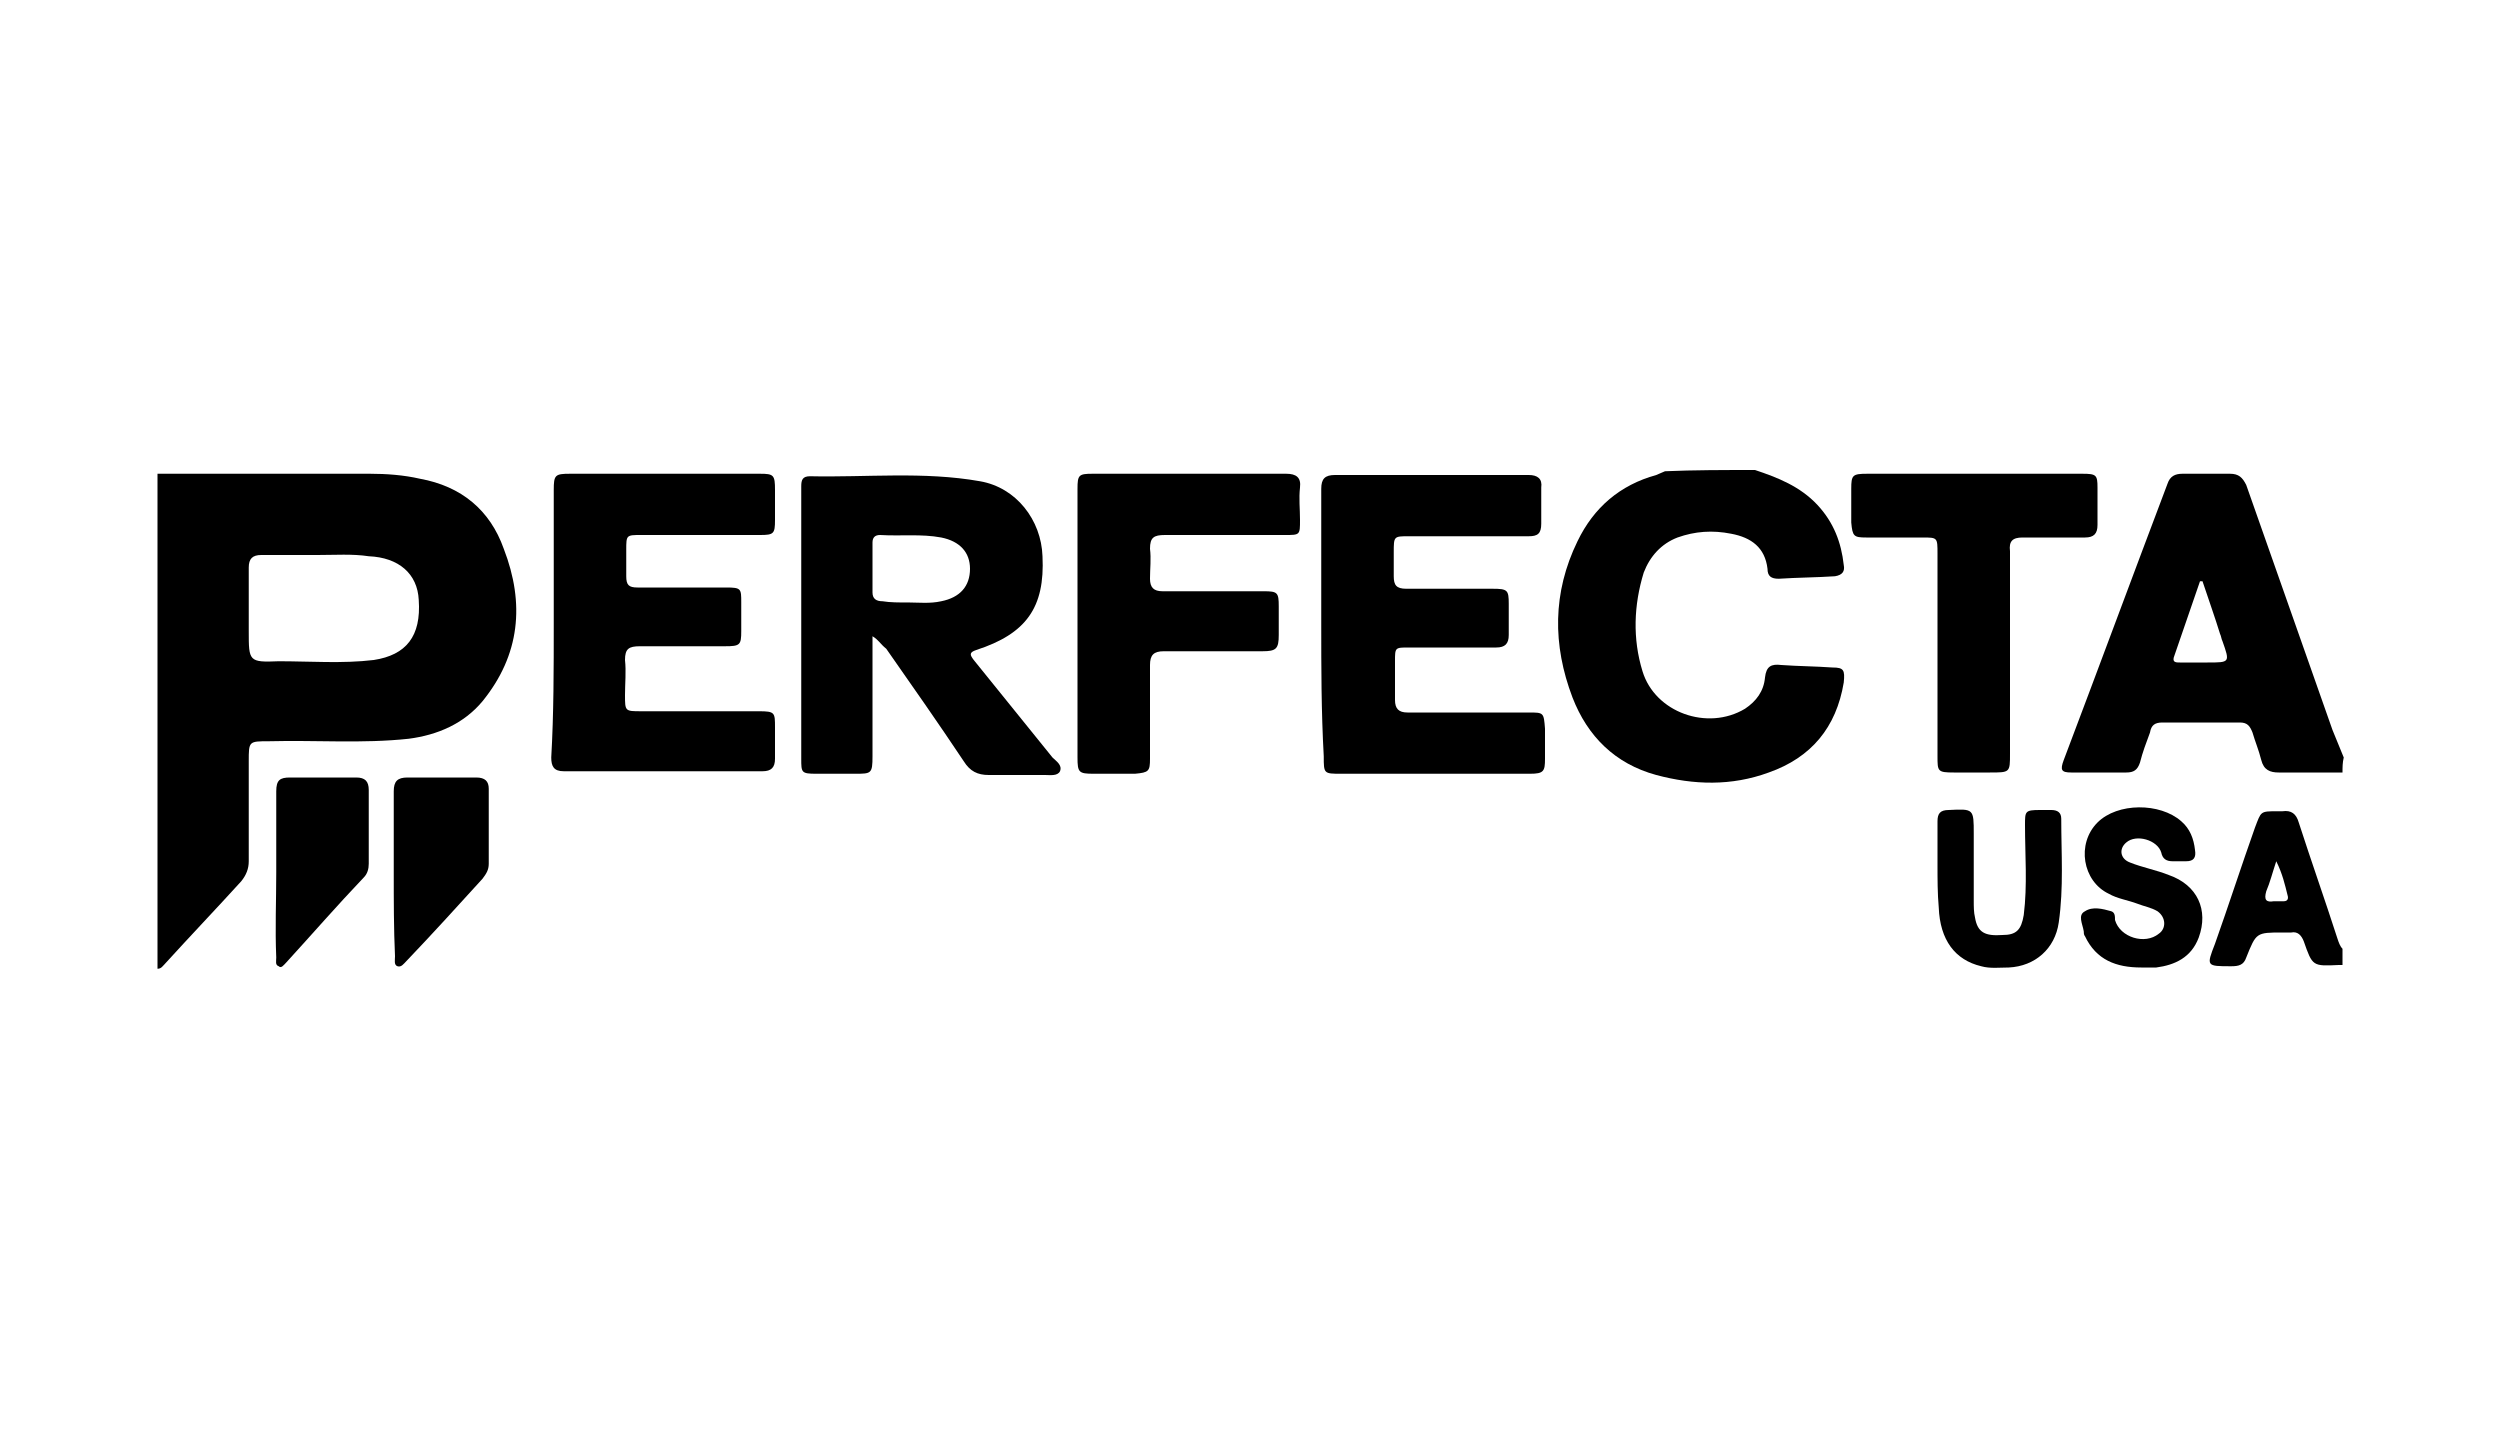 <?xml version="1.0" encoding="utf-8"?>
<!-- Generator: Adobe Illustrator 24.3.0, SVG Export Plug-In . SVG Version: 6.00 Build 0)  -->
<svg version="1.1" id="Layer_1" xmlns="http://www.w3.org/2000/svg" xmlns:xlink="http://www.w3.org/1999/xlink" x="0px" y="0px"
	 viewBox="0 0 200 115" style="enable-background:new 0 0 200 115;" xml:space="preserve">
<g id="aijXJC.tif">
	<g>
		<path d="M12.6,37.9c5.7,0,11.3,0,17,0c1.3,0,2.7,0.1,4,0.4c3.3,0.6,5.6,2.5,6.7,5.6c1.7,4.4,1.3,8.5-1.7,12.2
			c-1.5,1.8-3.6,2.7-5.9,3c-3.7,0.4-7.4,0.1-11.2,0.2c-1.6,0-1.6,0-1.6,1.6c0,2.7,0,5.4,0,8c0,0.6-0.2,1.1-0.6,1.6
			c-2,2.2-4.1,4.4-6.1,6.6c-0.2,0.2-0.3,0.4-0.6,0.4C12.6,64.2,12.6,51.1,12.6,37.9z M25.4,44.4C25.4,44.4,25.4,44.4,25.4,44.4
			c-1.5,0-3,0-4.5,0c-0.7,0-1,0.3-1,1c0,1.7,0,3.4,0,5.1c0,2.4,0,2.5,2.4,2.4c2.5,0,5.1,0.2,7.6-0.1c2.6-0.4,3.8-1.9,3.6-4.8
			c-0.1-2.1-1.6-3.4-4-3.5C28.2,44.3,26.8,44.4,25.4,44.4z"/>
		<path d="M140.4,37.6c1.8,0.6,3.6,1.3,5,2.8c1.3,1.4,1.9,3,2.1,4.8c0.1,0.5-0.1,0.8-0.7,0.9c-1.5,0.1-3,0.1-4.5,0.2
			c-0.6,0-0.9-0.2-0.9-0.8c-0.2-1.7-1.3-2.5-2.9-2.8c-1.5-0.3-2.9-0.2-4.3,0.3c-1.3,0.5-2.2,1.5-2.7,2.8c-0.8,2.6-0.9,5.3-0.1,7.9
			c1,3.3,5.2,4.8,8.2,3c0.9-0.6,1.5-1.4,1.6-2.5c0.1-0.9,0.5-1.1,1.3-1c1.4,0.1,2.7,0.1,4.1,0.2c0.9,0,1,0.2,0.9,1.2
			c-0.6,3.6-2.6,6-6,7.2c-3,1.1-6,1-9,0.2c-3.3-0.9-5.5-3.1-6.7-6.2c-1.6-4.2-1.6-8.4,0.4-12.5c1.3-2.7,3.4-4.5,6.3-5.3
			c0.2-0.1,0.5-0.2,0.7-0.3C135.5,37.6,137.9,37.6,140.4,37.6z"/>
		<path d="M187.4,61.8c-1.7,0-3.4,0-5.1,0c-0.7,0-1.2-0.2-1.4-1c-0.2-0.8-0.5-1.5-0.7-2.2c-0.2-0.5-0.4-0.8-1-0.8
			c-2.1,0-4.1,0-6.2,0c-0.6,0-0.9,0.2-1,0.8c-0.3,0.8-0.6,1.6-0.8,2.4c-0.2,0.6-0.5,0.8-1.1,0.8c-1.5,0-2.9,0-4.4,0
			c-0.8,0-0.9-0.2-0.6-1c2.8-7.4,5.5-14.7,8.3-22.1c0.2-0.6,0.6-0.8,1.2-0.8c1.3,0,2.6,0,3.8,0c0.7,0,1,0.3,1.3,0.9
			c2.3,6.5,4.6,13.1,6.9,19.6c0.3,0.7,0.6,1.5,0.9,2.2C187.4,61,187.4,61.4,187.4,61.8z M176.2,46.5c-0.1,0-0.1,0-0.2,0
			c-0.7,2-1.4,4.1-2.1,6.1c-0.1,0.4,0.2,0.4,0.5,0.4c0.7,0,1.5,0,2.2,0c1.8,0,1.8,0,1.2-1.7c-0.1-0.2-0.1-0.4-0.2-0.6
			C177.2,49.4,176.7,48,176.2,46.5z"/>
		<path d="M187.4,77.2c-0.1,0-0.2,0-0.3,0c-2.1,0.1-2.1,0.1-2.8-1.9c-0.2-0.5-0.5-0.8-1-0.7c-0.2,0-0.5,0-0.7,0c-2.1,0-2.1,0-2.9,2
			c-0.2,0.6-0.6,0.7-1.2,0.7c-2,0-2,0-1.3-1.8c1.1-3.1,2.1-6.2,3.2-9.3c0.5-1.3,0.4-1.3,1.8-1.3c0.1,0,0.3,0,0.4,0
			c0.7-0.1,1.1,0.2,1.3,0.9c1,3.1,2.1,6.2,3.1,9.3c0.1,0.3,0.2,0.6,0.4,0.8C187.4,76.3,187.4,76.7,187.4,77.2z M182.1,68.9
			c-0.3,0.9-0.5,1.7-0.8,2.4c-0.2,0.7,0,0.9,0.6,0.8c0.3,0,0.5,0,0.8,0c0.3,0,0.4-0.2,0.3-0.5C182.8,70.8,182.6,69.9,182.1,68.9z"/>
		<path d="M69.8,50.9c0,3.3,0,6.4,0,9.6c0,1.4-0.1,1.4-1.4,1.4c-1,0-2.1,0-3.1,0c-1.2,0-1.2-0.1-1.2-1.2c0-6.3,0-12.7,0-19
			c0-0.9,0-1.9,0-2.8c0-0.5,0.1-0.8,0.7-0.8c4.5,0.1,9.1-0.4,13.6,0.4c2.9,0.5,4.9,3.1,5,6c0.2,4.1-1.3,6.2-5.3,7.5
			c-0.6,0.2-0.5,0.4-0.2,0.8c2.1,2.6,4.2,5.2,6.3,7.8c0.3,0.3,0.8,0.6,0.6,1.1c-0.2,0.4-0.8,0.3-1.2,0.3c-1.5,0-3,0-4.5,0
			c-0.9,0-1.5-0.3-2-1.1c-2-3-4.1-6-6.2-9C70.4,51.5,70.3,51.2,69.8,50.9z M72.8,48.2c0.7,0,1.6,0.1,2.5-0.1
			c1.5-0.3,2.3-1.2,2.3-2.6c0-1.3-0.8-2.2-2.3-2.5c-1.6-0.3-3.2-0.1-4.9-0.2c-0.4,0-0.6,0.2-0.6,0.6c0,1.3,0,2.7,0,4
			c0,0.5,0.3,0.7,0.8,0.7C71.2,48.2,71.9,48.2,72.8,48.2z"/>
		<path d="M44.3,49.9c0-3.6,0-7.1,0-10.7c0-1.2,0.1-1.3,1.3-1.3c5.1,0,10.1,0,15.2,0c1.1,0,1.2,0.1,1.2,1.3c0,0.8,0,1.6,0,2.4
			c0,1.1-0.1,1.2-1.2,1.2c-3.2,0-6.3,0-9.5,0c-1.2,0-1.2,0-1.2,1.2c0,0.7,0,1.4,0,2.1c0,0.7,0.2,0.9,0.9,0.9c2.4,0,4.7,0,7.1,0
			c1.2,0,1.2,0.1,1.2,1.2c0,0.8,0,1.5,0,2.3c0,1.1-0.1,1.2-1.3,1.2c-2.3,0-4.5,0-6.8,0c-0.9,0-1.2,0.2-1.2,1.1c0.1,0.9,0,1.9,0,2.8
			c0,1.3,0,1.3,1.3,1.3c3.1,0,6.3,0,9.4,0c1.3,0,1.3,0.1,1.3,1.3c0,0.8,0,1.7,0,2.5c0,0.7-0.3,1-1,1c-5.3,0-10.6,0-15.9,0
			c-0.8,0-1-0.4-1-1.1C44.3,57.1,44.3,53.5,44.3,49.9z"/>
		<path d="M105.7,49.9c0-3.6,0-7.2,0-10.8c0-0.8,0.3-1.1,1.1-1.1c5.2,0,10.4,0,15.5,0c0.7,0,1.1,0.3,1,1c0,1,0,1.9,0,2.9
			c0,0.8-0.3,1-1,1c-3.2,0-6.4,0-9.6,0c-1.2,0-1.2,0-1.2,1.3c0,0.6,0,1.3,0,1.9c0,0.7,0.2,1,1,1c2.3,0,4.6,0,6.9,0
			c1.2,0,1.3,0.1,1.3,1.2c0,0.8,0,1.7,0,2.5c0,0.7-0.3,1-1,1c-2.3,0-4.7,0-7,0c-1.1,0-1.1,0-1.1,1.1c0,1,0,2.1,0,3.1
			c0,0.7,0.3,1,1,1c3.2,0,6.5,0,9.7,0c1.2,0,1.2,0,1.3,1.3c0,0.8,0,1.6,0,2.4c0,1-0.1,1.2-1.2,1.2c-2.7,0-5.4,0-8.1,0
			c-2.3,0-4.7,0-7,0c-1.4,0-1.4,0-1.4-1.4C105.7,56.9,105.7,53.4,105.7,49.9z"/>
		<path d="M86.2,49.9c0-3.6,0-7.2,0-10.8c0-1.1,0.1-1.2,1.2-1.2c5.2,0,10.3,0,15.5,0c0.8,0,1.2,0.3,1.1,1.1c-0.1,0.9,0,1.7,0,2.6
			c0,1.2,0,1.2-1.2,1.2c-3.2,0-6.4,0-9.6,0c-0.9,0-1.2,0.2-1.2,1.1c0.1,0.8,0,1.6,0,2.4c0,0.7,0.3,1,1,1c2.7,0,5.4,0,8.1,0
			c1.1,0,1.2,0.1,1.2,1.2c0,0.8,0,1.5,0,2.3c0,1.1-0.2,1.3-1.3,1.3c-2.6,0-5.3,0-7.9,0c-0.8,0-1.1,0.3-1.1,1.1c0,2.5,0,5,0,7.5
			c0,1-0.1,1.1-1.2,1.2c-1.1,0-2.2,0-3.3,0c-1.2,0-1.3-0.1-1.3-1.3C86.2,57,86.2,53.4,86.2,49.9z"/>
		<path d="M158,37.9c2.9,0,5.8,0,8.6,0c1.1,0,1.2,0.1,1.2,1.1c0,1,0,2,0,3c0,0.7-0.3,1-1,1c-1.7,0-3.3,0-5,0c-0.8,0-1.1,0.3-1,1.1
			c0,5.4,0,10.8,0,16.2c0,1.5,0,1.5-1.6,1.5c-1,0-1.9,0-2.9,0c-1.3,0-1.3-0.1-1.3-1.3c0-5.4,0-10.8,0-16.2c0-1.3,0-1.3-1.2-1.3
			c-1.5,0-3,0-4.5,0c-1,0-1.1-0.1-1.2-1.2c0-0.9,0-1.8,0-2.7c0-1.1,0.1-1.2,1.3-1.2C152.2,37.9,155.1,37.9,158,37.9z"/>
		<path d="M31.5,69.9c0-2.2,0-4.4,0-6.6c0-0.8,0.3-1.1,1.1-1.1c1.8,0,3.7,0,5.5,0c0.7,0,1,0.3,1,0.9c0,2,0,4,0,6
			c0,0.5-0.2,0.8-0.5,1.2c-2,2.2-4,4.4-6.1,6.6c-0.2,0.2-0.4,0.5-0.7,0.4c-0.3-0.1-0.2-0.5-0.2-0.8C31.5,74.3,31.5,72.1,31.5,69.9z"
			/>
		<path d="M22.1,69.8c0-2.2,0-4.4,0-6.5c0-0.9,0.3-1.1,1.1-1.1c1.8,0,3.5,0,5.3,0c0.7,0,1,0.3,1,1c0,2,0,4,0,5.9
			c0,0.4-0.1,0.8-0.4,1.1C27,72.4,25,74.7,22.9,77c-0.2,0.2-0.4,0.5-0.6,0.3c-0.3-0.1-0.2-0.4-0.2-0.7C22,74.3,22.1,72.1,22.1,69.8z
			"/>
		<path d="M171.3,77.4c-2,0-3.6-0.6-4.5-2.5c-0.1-0.1-0.1-0.3-0.1-0.4c-0.1-0.6-0.5-1.3,0.1-1.6c0.6-0.4,1.4-0.2,2.1,0
			c0.3,0.1,0.3,0.4,0.3,0.7c0.4,1.4,2.4,2,3.5,1.1c0.6-0.4,0.6-1.3-0.1-1.8c-0.5-0.3-1.1-0.4-1.6-0.6c-0.8-0.3-1.6-0.4-2.3-0.8
			c-2.1-1-2.6-4-0.9-5.7c1.6-1.6,5-1.6,6.7-0.1c0.7,0.6,1,1.4,1.1,2.3c0.1,0.6-0.1,0.9-0.7,0.9c-0.4,0-0.8,0-1.1,0
			c-0.5,0-0.8-0.2-0.9-0.7c-0.3-1-2-1.5-2.8-0.8c-0.6,0.5-0.5,1.3,0.3,1.6c1,0.4,2.1,0.6,3.1,1c2.3,0.8,3.2,2.8,2.4,5
			c-0.6,1.6-1.9,2.2-3.4,2.4C172,77.4,171.6,77.4,171.3,77.4z"/>
		<path d="M155,69.2c0-1.2,0-2.3,0-3.5c0-0.6,0.2-0.9,0.9-0.9c2-0.1,2-0.1,2,1.9c0,1.8,0,3.6,0,5.4c0,0.4,0,0.9,0.1,1.3
			c0.2,1.2,0.8,1.5,2.2,1.4c1.1,0,1.5-0.4,1.7-1.6c0.3-2.4,0.1-4.8,0.1-7.2c0-1.1,0-1.2,1.2-1.2c0.3,0,0.6,0,0.9,0
			c0.5,0,0.8,0.2,0.8,0.7c0,2.8,0.2,5.5-0.2,8.3c-0.3,2.1-1.9,3.5-4,3.6c-0.7,0-1.5,0.1-2.2-0.1c-2.1-0.5-3.3-2.1-3.4-4.7
			C155,71.5,155,70.3,155,69.2C155,69.2,155,69.2,155,69.2z"/>
	</g>
</g>
</svg>
